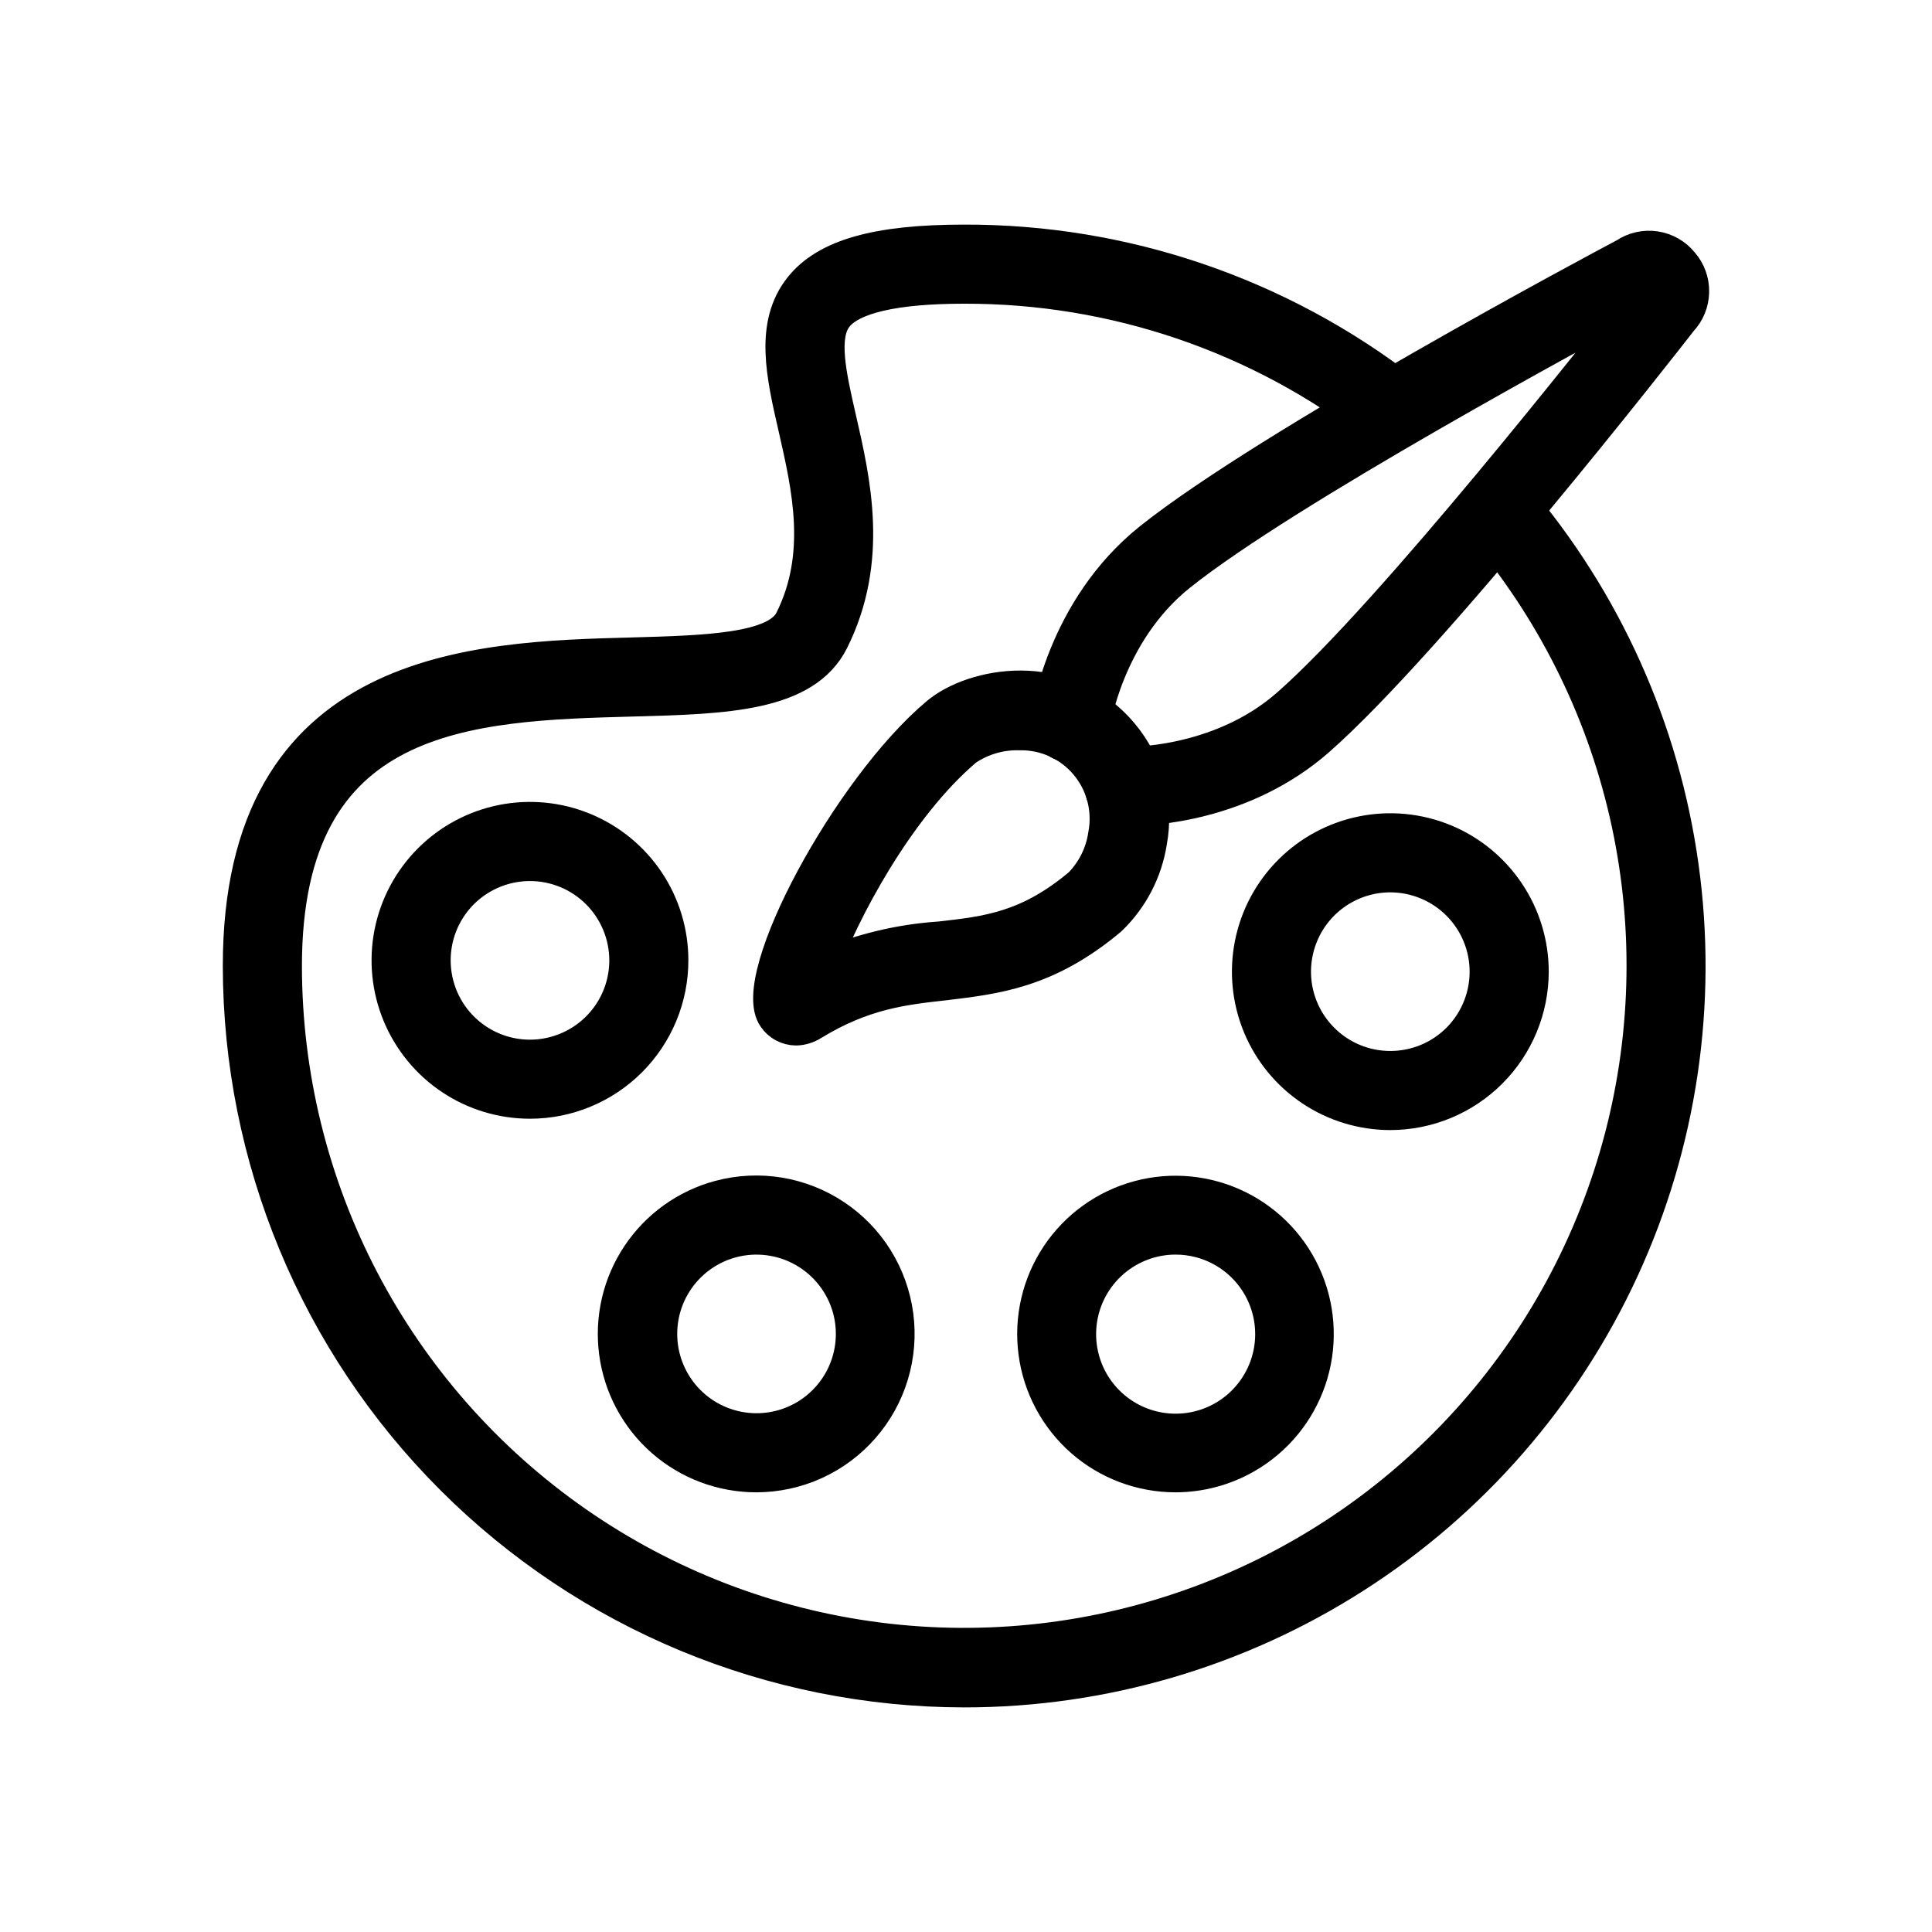 <?xml version="1.0" encoding="utf-8"?>
<svg width="40" height="40" viewBox="0 0 40 40" fill="none" xmlns="http://www.w3.org/2000/svg">
<mask id="path-1-outside-1_505_383" maskUnits="userSpaceOnUse" x="3.963" y="4" width="32" height="32" fill="black">
<rect fill="white" x="3.963" y="4" width="32" height="32"/>
<path d="M10.973 22.812C10.393 22.812 9.827 22.641 9.345 22.319C8.863 21.997 8.488 21.539 8.266 21.004C8.044 20.469 7.986 19.88 8.099 19.311C8.212 18.743 8.491 18.221 8.901 17.811C9.311 17.401 9.833 17.122 10.401 17.009C10.969 16.896 11.559 16.954 12.094 17.176C12.629 17.398 13.087 17.773 13.409 18.255C13.731 18.737 13.902 19.303 13.902 19.883C13.902 20.66 13.593 21.404 13.044 21.954C12.494 22.503 11.749 22.812 10.973 22.812ZM10.973 17.891C10.579 17.891 10.194 18.008 9.866 18.226C9.538 18.445 9.283 18.756 9.132 19.12C8.981 19.485 8.942 19.885 9.019 20.271C9.096 20.658 9.285 21.013 9.564 21.291C9.843 21.57 10.198 21.76 10.584 21.837C10.97 21.914 11.371 21.874 11.735 21.723C12.099 21.573 12.41 21.317 12.629 20.99C12.848 20.662 12.965 20.277 12.965 19.883C12.964 19.355 12.754 18.848 12.381 18.475C12.007 18.101 11.501 17.891 10.973 17.891Z"/>
<path d="M28.785 23.047C28.206 23.047 27.639 22.875 27.157 22.553C26.676 22.231 26.3 21.774 26.078 21.238C25.857 20.703 25.799 20.114 25.912 19.546C26.025 18.977 26.304 18.455 26.714 18.046C27.123 17.636 27.645 17.357 28.214 17.244C28.782 17.131 29.371 17.189 29.906 17.41C30.442 17.632 30.899 18.008 31.221 18.49C31.543 18.971 31.715 19.538 31.715 20.117C31.714 20.894 31.405 21.639 30.856 22.188C30.307 22.737 29.562 23.046 28.785 23.047ZM28.785 18.125C28.391 18.125 28.006 18.242 27.678 18.461C27.351 18.68 27.095 18.991 26.945 19.355C26.794 19.719 26.754 20.119 26.831 20.506C26.908 20.892 27.098 21.247 27.377 21.526C27.655 21.805 28.01 21.994 28.396 22.071C28.783 22.148 29.183 22.108 29.548 21.958C29.912 21.807 30.223 21.552 30.442 21.224C30.66 20.896 30.777 20.511 30.777 20.117C30.777 19.589 30.567 19.083 30.193 18.709C29.82 18.336 29.313 18.126 28.785 18.125Z"/>
<path d="M23.352 16.754H23.256C23.195 16.751 23.134 16.736 23.078 16.71C23.023 16.684 22.972 16.647 22.931 16.602C22.889 16.556 22.857 16.503 22.836 16.445C22.815 16.387 22.806 16.326 22.809 16.264C22.811 16.203 22.826 16.142 22.851 16.086C22.877 16.03 22.914 15.98 22.959 15.938C23.004 15.896 23.057 15.864 23.115 15.842C23.173 15.821 23.235 15.812 23.296 15.814C23.315 15.814 25.237 15.868 26.678 14.595C28.813 12.72 33.203 7.138 33.96 6.172C32.887 6.753 26.634 10.121 24.412 11.9C22.909 13.105 22.633 15.005 22.631 15.024C22.614 15.149 22.549 15.261 22.449 15.338C22.35 15.414 22.224 15.447 22.1 15.431C21.975 15.414 21.863 15.349 21.786 15.25C21.71 15.15 21.677 15.024 21.693 14.9C21.705 14.806 22.014 12.613 23.819 11.169C26.263 9.219 33.074 5.581 33.651 5.277C33.833 5.154 34.054 5.104 34.272 5.137C34.489 5.17 34.685 5.283 34.823 5.455C34.965 5.618 35.041 5.829 35.036 6.045C35.032 6.262 34.948 6.469 34.799 6.627C34.398 7.142 29.643 13.229 27.299 15.299C25.745 16.67 23.807 16.754 23.352 16.754Z"/>
<path d="M16.48 21.296C16.394 21.295 16.308 21.273 16.232 21.233C16.155 21.192 16.089 21.133 16.04 21.062C15.463 20.26 17.573 16.327 19.413 14.783C20.139 14.171 22.033 13.789 23.221 15.2C23.478 15.505 23.665 15.863 23.767 16.248C23.869 16.634 23.884 17.037 23.812 17.429C23.717 18.038 23.424 18.599 22.98 19.025C21.672 20.124 20.599 20.234 19.56 20.361C18.691 20.457 17.868 20.551 16.82 21.191C16.719 21.256 16.601 21.293 16.48 21.296ZM21.114 15.184C20.716 15.172 20.325 15.286 19.996 15.509C18.567 16.719 17.432 18.901 17.02 20.021C17.792 19.685 18.617 19.484 19.457 19.428C20.439 19.318 21.288 19.224 22.368 18.315C22.644 18.032 22.823 17.67 22.879 17.279C22.928 17.021 22.918 16.756 22.852 16.502C22.785 16.248 22.663 16.013 22.494 15.812C22.325 15.611 22.114 15.451 21.875 15.342C21.636 15.234 21.376 15.179 21.114 15.184Z"/>
<path d="M15.663 30.547C14.951 30.548 14.263 30.291 13.727 29.822C13.191 29.353 12.845 28.706 12.752 28C12.659 27.294 12.826 26.579 13.222 25.988C13.618 25.396 14.215 24.969 14.903 24.786C15.306 24.679 15.726 24.659 16.137 24.727C16.548 24.796 16.94 24.951 17.286 25.183C17.632 25.414 17.925 25.717 18.145 26.071C18.364 26.425 18.506 26.821 18.561 27.234C18.615 27.647 18.581 28.067 18.46 28.466C18.34 28.864 18.135 29.233 17.861 29.546C17.587 29.86 17.249 30.111 16.87 30.284C16.491 30.456 16.079 30.546 15.663 30.547ZM15.147 25.693C14.766 25.795 14.425 26.008 14.165 26.304C13.905 26.601 13.739 26.967 13.688 27.358C13.637 27.749 13.702 28.146 13.877 28.499C14.051 28.853 14.327 29.146 14.668 29.343C15.01 29.54 15.402 29.631 15.795 29.605C16.188 29.579 16.565 29.437 16.877 29.197C17.19 28.956 17.424 28.629 17.55 28.256C17.677 27.882 17.689 27.48 17.587 27.099C17.449 26.59 17.115 26.156 16.657 25.892C16.2 25.628 15.657 25.557 15.147 25.693Z"/>
<path d="M24.339 30.547C23.629 30.547 22.942 30.29 22.408 29.822C21.874 29.354 21.528 28.707 21.435 28.003C21.342 27.299 21.508 26.585 21.902 25.994C22.297 25.403 22.893 24.976 23.579 24.792C24.265 24.608 24.995 24.68 25.632 24.994C26.269 25.308 26.77 25.843 27.042 26.5C27.313 27.156 27.337 27.889 27.109 28.561C26.88 29.234 26.415 29.801 25.799 30.155C25.355 30.411 24.852 30.546 24.339 30.547ZM24.339 25.625C23.832 25.625 23.344 25.819 22.975 26.165C22.605 26.512 22.381 26.986 22.348 27.492C22.315 27.998 22.476 28.498 22.797 28.889C23.119 29.281 23.578 29.536 24.081 29.602C24.583 29.668 25.092 29.54 25.504 29.245C25.916 28.949 26.2 28.508 26.299 28.011C26.398 27.514 26.304 26.997 26.036 26.567C25.768 26.137 25.347 25.824 24.857 25.693C24.685 25.647 24.508 25.624 24.33 25.625H24.339Z"/>
<path d="M19.963 35C15.986 34.996 12.174 33.414 9.362 30.602C6.549 27.79 4.968 23.977 4.963 20C4.963 13.766 9.845 13.634 13.077 13.548C14.617 13.505 16.073 13.466 16.387 12.845C17.067 11.485 16.745 10.095 16.464 8.86C16.211 7.761 15.972 6.723 16.581 5.959C17.109 5.298 18.152 5 19.963 5C23.272 4.992 26.489 6.088 29.104 8.115C29.203 8.191 29.267 8.303 29.283 8.426C29.299 8.549 29.265 8.674 29.189 8.772C29.114 8.871 29.002 8.935 28.878 8.951C28.755 8.967 28.631 8.934 28.532 8.858C26.081 6.958 23.065 5.93 19.963 5.938C18.527 5.938 17.634 6.144 17.313 6.547C16.991 6.95 17.167 7.745 17.376 8.656C17.678 9.969 18.053 11.6 17.224 13.262C16.659 14.389 15.011 14.434 13.101 14.485C9.726 14.577 5.901 14.68 5.901 20.002C5.903 22.268 6.452 24.499 7.501 26.506C8.551 28.514 10.07 30.238 11.929 31.532C13.789 32.827 15.933 33.652 18.18 33.94C20.427 34.227 22.71 33.967 24.835 33.182C26.96 32.398 28.864 31.111 30.385 29.432C31.906 27.753 32.999 25.732 33.571 23.54C34.142 21.348 34.176 19.05 33.669 16.843C33.162 14.635 32.129 12.582 30.658 10.859C30.594 10.764 30.567 10.649 30.582 10.536C30.598 10.423 30.654 10.319 30.74 10.244C30.826 10.169 30.937 10.128 31.052 10.129C31.166 10.13 31.276 10.173 31.361 10.25C33.225 12.429 34.425 15.096 34.819 17.936C35.214 20.776 34.786 23.67 33.587 26.274C32.387 28.879 30.467 31.085 28.052 32.631C25.638 34.178 22.831 35 19.963 35Z"/>
</mask>
<path d="M10.973 22.812C10.393 22.812 9.827 22.641 9.345 22.319C8.863 21.997 8.488 21.539 8.266 21.004C8.044 20.469 7.986 19.88 8.099 19.311C8.212 18.743 8.491 18.221 8.901 17.811C9.311 17.401 9.833 17.122 10.401 17.009C10.969 16.896 11.559 16.954 12.094 17.176C12.629 17.398 13.087 17.773 13.409 18.255C13.731 18.737 13.902 19.303 13.902 19.883C13.902 20.66 13.593 21.404 13.044 21.954C12.494 22.503 11.749 22.812 10.973 22.812ZM10.973 17.891C10.579 17.891 10.194 18.008 9.866 18.226C9.538 18.445 9.283 18.756 9.132 19.12C8.981 19.485 8.942 19.885 9.019 20.271C9.096 20.658 9.285 21.013 9.564 21.291C9.843 21.57 10.198 21.76 10.584 21.837C10.97 21.914 11.371 21.874 11.735 21.723C12.099 21.573 12.41 21.317 12.629 20.99C12.848 20.662 12.965 20.277 12.965 19.883C12.964 19.355 12.754 18.848 12.381 18.475C12.007 18.101 11.501 17.891 10.973 17.891Z" fill="black"/>
<path d="M28.785 23.047C28.206 23.047 27.639 22.875 27.157 22.553C26.676 22.231 26.3 21.774 26.078 21.238C25.857 20.703 25.799 20.114 25.912 19.546C26.025 18.977 26.304 18.455 26.714 18.046C27.123 17.636 27.645 17.357 28.214 17.244C28.782 17.131 29.371 17.189 29.906 17.41C30.442 17.632 30.899 18.008 31.221 18.49C31.543 18.971 31.715 19.538 31.715 20.117C31.714 20.894 31.405 21.639 30.856 22.188C30.307 22.737 29.562 23.046 28.785 23.047ZM28.785 18.125C28.391 18.125 28.006 18.242 27.678 18.461C27.351 18.68 27.095 18.991 26.945 19.355C26.794 19.719 26.754 20.119 26.831 20.506C26.908 20.892 27.098 21.247 27.377 21.526C27.655 21.805 28.01 21.994 28.396 22.071C28.783 22.148 29.183 22.108 29.548 21.958C29.912 21.807 30.223 21.552 30.442 21.224C30.66 20.896 30.777 20.511 30.777 20.117C30.777 19.589 30.567 19.083 30.193 18.709C29.82 18.336 29.313 18.126 28.785 18.125Z" fill="black"/>
<path d="M23.352 16.754H23.256C23.195 16.751 23.134 16.736 23.078 16.71C23.023 16.684 22.972 16.647 22.931 16.602C22.889 16.556 22.857 16.503 22.836 16.445C22.815 16.387 22.806 16.326 22.809 16.264C22.811 16.203 22.826 16.142 22.851 16.086C22.877 16.03 22.914 15.98 22.959 15.938C23.004 15.896 23.057 15.864 23.115 15.842C23.173 15.821 23.235 15.812 23.296 15.814C23.315 15.814 25.237 15.868 26.678 14.595C28.813 12.72 33.203 7.138 33.96 6.172C32.887 6.753 26.634 10.121 24.412 11.9C22.909 13.105 22.633 15.005 22.631 15.024C22.614 15.149 22.549 15.261 22.449 15.338C22.35 15.414 22.224 15.447 22.1 15.431C21.975 15.414 21.863 15.349 21.786 15.25C21.71 15.15 21.677 15.024 21.693 14.9C21.705 14.806 22.014 12.613 23.819 11.169C26.263 9.219 33.074 5.581 33.651 5.277C33.833 5.154 34.054 5.104 34.272 5.137C34.489 5.17 34.685 5.283 34.823 5.455C34.965 5.618 35.041 5.829 35.036 6.045C35.032 6.262 34.948 6.469 34.799 6.627C34.398 7.142 29.643 13.229 27.299 15.299C25.745 16.67 23.807 16.754 23.352 16.754Z" fill="black"/>
<path d="M16.48 21.296C16.394 21.295 16.308 21.273 16.232 21.233C16.155 21.192 16.089 21.133 16.04 21.062C15.463 20.26 17.573 16.327 19.413 14.783C20.139 14.171 22.033 13.789 23.221 15.2C23.478 15.505 23.665 15.863 23.767 16.248C23.869 16.634 23.884 17.037 23.812 17.429C23.717 18.038 23.424 18.599 22.98 19.025C21.672 20.124 20.599 20.234 19.56 20.361C18.691 20.457 17.868 20.551 16.82 21.191C16.719 21.256 16.601 21.293 16.48 21.296ZM21.114 15.184C20.716 15.172 20.325 15.286 19.996 15.509C18.567 16.719 17.432 18.901 17.02 20.021C17.792 19.685 18.617 19.484 19.457 19.428C20.439 19.318 21.288 19.224 22.368 18.315C22.644 18.032 22.823 17.67 22.879 17.279C22.928 17.021 22.918 16.756 22.852 16.502C22.785 16.248 22.663 16.013 22.494 15.812C22.325 15.611 22.114 15.451 21.875 15.342C21.636 15.234 21.376 15.179 21.114 15.184Z" fill="black"/>
<path d="M15.663 30.547C14.951 30.548 14.263 30.291 13.727 29.822C13.191 29.353 12.845 28.706 12.752 28C12.659 27.294 12.826 26.579 13.222 25.988C13.618 25.396 14.215 24.969 14.903 24.786C15.306 24.679 15.726 24.659 16.137 24.727C16.548 24.796 16.94 24.951 17.286 25.183C17.632 25.414 17.925 25.717 18.145 26.071C18.364 26.425 18.506 26.821 18.561 27.234C18.615 27.647 18.581 28.067 18.46 28.466C18.34 28.864 18.135 29.233 17.861 29.546C17.587 29.86 17.249 30.111 16.87 30.284C16.491 30.456 16.079 30.546 15.663 30.547ZM15.147 25.693C14.766 25.795 14.425 26.008 14.165 26.304C13.905 26.601 13.739 26.967 13.688 27.358C13.637 27.749 13.702 28.146 13.877 28.499C14.051 28.853 14.327 29.146 14.668 29.343C15.01 29.54 15.402 29.631 15.795 29.605C16.188 29.579 16.565 29.437 16.877 29.197C17.19 28.956 17.424 28.629 17.55 28.256C17.677 27.882 17.689 27.48 17.587 27.099C17.449 26.59 17.115 26.156 16.657 25.892C16.2 25.628 15.657 25.557 15.147 25.693Z" fill="black"/>
<path d="M24.339 30.547C23.629 30.547 22.942 30.29 22.408 29.822C21.874 29.354 21.528 28.707 21.435 28.003C21.342 27.299 21.508 26.585 21.902 25.994C22.297 25.403 22.893 24.976 23.579 24.792C24.265 24.608 24.995 24.68 25.632 24.994C26.269 25.308 26.77 25.843 27.042 26.5C27.313 27.156 27.337 27.889 27.109 28.561C26.88 29.234 26.415 29.801 25.799 30.155C25.355 30.411 24.852 30.546 24.339 30.547ZM24.339 25.625C23.832 25.625 23.344 25.819 22.975 26.165C22.605 26.512 22.381 26.986 22.348 27.492C22.315 27.998 22.476 28.498 22.797 28.889C23.119 29.281 23.578 29.536 24.081 29.602C24.583 29.668 25.092 29.54 25.504 29.245C25.916 28.949 26.2 28.508 26.299 28.011C26.398 27.514 26.304 26.997 26.036 26.567C25.768 26.137 25.347 25.824 24.857 25.693C24.685 25.647 24.508 25.624 24.33 25.625H24.339Z" fill="black"/>
<path d="M19.963 35C15.986 34.996 12.174 33.414 9.362 30.602C6.549 27.79 4.968 23.977 4.963 20C4.963 13.766 9.845 13.634 13.077 13.548C14.617 13.505 16.073 13.466 16.387 12.845C17.067 11.485 16.745 10.095 16.464 8.86C16.211 7.761 15.972 6.723 16.581 5.959C17.109 5.298 18.152 5 19.963 5C23.272 4.992 26.489 6.088 29.104 8.115C29.203 8.191 29.267 8.303 29.283 8.426C29.299 8.549 29.265 8.674 29.189 8.772C29.114 8.871 29.002 8.935 28.878 8.951C28.755 8.967 28.631 8.934 28.532 8.858C26.081 6.958 23.065 5.93 19.963 5.938C18.527 5.938 17.634 6.144 17.313 6.547C16.991 6.95 17.167 7.745 17.376 8.656C17.678 9.969 18.053 11.6 17.224 13.262C16.659 14.389 15.011 14.434 13.101 14.485C9.726 14.577 5.901 14.68 5.901 20.002C5.903 22.268 6.452 24.499 7.501 26.506C8.551 28.514 10.07 30.238 11.929 31.532C13.789 32.827 15.933 33.652 18.18 33.94C20.427 34.227 22.71 33.967 24.835 33.182C26.96 32.398 28.864 31.111 30.385 29.432C31.906 27.753 32.999 25.732 33.571 23.54C34.142 21.348 34.176 19.05 33.669 16.843C33.162 14.635 32.129 12.582 30.658 10.859C30.594 10.764 30.567 10.649 30.582 10.536C30.598 10.423 30.654 10.319 30.74 10.244C30.826 10.169 30.937 10.128 31.052 10.129C31.166 10.13 31.276 10.173 31.361 10.25C33.225 12.429 34.425 15.096 34.819 17.936C35.214 20.776 34.786 23.67 33.587 26.274C32.387 28.879 30.467 31.085 28.052 32.631C25.638 34.178 22.831 35 19.963 35Z" fill="black"/>
<path d="M10.973 22.812C10.393 22.812 9.827 22.641 9.345 22.319C8.863 21.997 8.488 21.539 8.266 21.004C8.044 20.469 7.986 19.88 8.099 19.311C8.212 18.743 8.491 18.221 8.901 17.811C9.311 17.401 9.833 17.122 10.401 17.009C10.969 16.896 11.559 16.954 12.094 17.176C12.629 17.398 13.087 17.773 13.409 18.255C13.731 18.737 13.902 19.303 13.902 19.883C13.902 20.66 13.593 21.404 13.044 21.954C12.494 22.503 11.749 22.812 10.973 22.812ZM10.973 17.891C10.579 17.891 10.194 18.008 9.866 18.226C9.538 18.445 9.283 18.756 9.132 19.12C8.981 19.485 8.942 19.885 9.019 20.271C9.096 20.658 9.285 21.013 9.564 21.291C9.843 21.57 10.198 21.76 10.584 21.837C10.97 21.914 11.371 21.874 11.735 21.723C12.099 21.573 12.41 21.317 12.629 20.99C12.848 20.662 12.965 20.277 12.965 19.883C12.964 19.355 12.754 18.848 12.381 18.475C12.007 18.101 11.501 17.891 10.973 17.891Z" stroke="black" stroke-width="0.7" mask="url(#path-1-outside-1_505_383)"/>
<path d="M28.785 23.047C28.206 23.047 27.639 22.875 27.157 22.553C26.676 22.231 26.3 21.774 26.078 21.238C25.857 20.703 25.799 20.114 25.912 19.546C26.025 18.977 26.304 18.455 26.714 18.046C27.123 17.636 27.645 17.357 28.214 17.244C28.782 17.131 29.371 17.189 29.906 17.41C30.442 17.632 30.899 18.008 31.221 18.49C31.543 18.971 31.715 19.538 31.715 20.117C31.714 20.894 31.405 21.639 30.856 22.188C30.307 22.737 29.562 23.046 28.785 23.047ZM28.785 18.125C28.391 18.125 28.006 18.242 27.678 18.461C27.351 18.68 27.095 18.991 26.945 19.355C26.794 19.719 26.754 20.119 26.831 20.506C26.908 20.892 27.098 21.247 27.377 21.526C27.655 21.805 28.01 21.994 28.396 22.071C28.783 22.148 29.183 22.108 29.548 21.958C29.912 21.807 30.223 21.552 30.442 21.224C30.66 20.896 30.777 20.511 30.777 20.117C30.777 19.589 30.567 19.083 30.193 18.709C29.82 18.336 29.313 18.126 28.785 18.125Z" stroke="black" stroke-width="0.7" mask="url(#path-1-outside-1_505_383)"/>
<path d="M23.352 16.754H23.256C23.195 16.751 23.134 16.736 23.078 16.71C23.023 16.684 22.972 16.647 22.931 16.602C22.889 16.556 22.857 16.503 22.836 16.445C22.815 16.387 22.806 16.326 22.809 16.264C22.811 16.203 22.826 16.142 22.851 16.086C22.877 16.03 22.914 15.98 22.959 15.938C23.004 15.896 23.057 15.864 23.115 15.842C23.173 15.821 23.235 15.812 23.296 15.814C23.315 15.814 25.237 15.868 26.678 14.595C28.813 12.72 33.203 7.138 33.96 6.172C32.887 6.753 26.634 10.121 24.412 11.9C22.909 13.105 22.633 15.005 22.631 15.024C22.614 15.149 22.549 15.261 22.449 15.338C22.35 15.414 22.224 15.447 22.1 15.431C21.975 15.414 21.863 15.349 21.786 15.25C21.71 15.15 21.677 15.024 21.693 14.9C21.705 14.806 22.014 12.613 23.819 11.169C26.263 9.219 33.074 5.581 33.651 5.277C33.833 5.154 34.054 5.104 34.272 5.137C34.489 5.17 34.685 5.283 34.823 5.455C34.965 5.618 35.041 5.829 35.036 6.045C35.032 6.262 34.948 6.469 34.799 6.627C34.398 7.142 29.643 13.229 27.299 15.299C25.745 16.67 23.807 16.754 23.352 16.754Z" stroke="black" stroke-width="0.7" mask="url(#path-1-outside-1_505_383)"/>
<path d="M16.48 21.296C16.394 21.295 16.308 21.273 16.232 21.233C16.155 21.192 16.089 21.133 16.04 21.062C15.463 20.26 17.573 16.327 19.413 14.783C20.139 14.171 22.033 13.789 23.221 15.2C23.478 15.505 23.665 15.863 23.767 16.248C23.869 16.634 23.884 17.037 23.812 17.429C23.717 18.038 23.424 18.599 22.98 19.025C21.672 20.124 20.599 20.234 19.56 20.361C18.691 20.457 17.868 20.551 16.82 21.191C16.719 21.256 16.601 21.293 16.48 21.296ZM21.114 15.184C20.716 15.172 20.325 15.286 19.996 15.509C18.567 16.719 17.432 18.901 17.02 20.021C17.792 19.685 18.617 19.484 19.457 19.428C20.439 19.318 21.288 19.224 22.368 18.315C22.644 18.032 22.823 17.67 22.879 17.279C22.928 17.021 22.918 16.756 22.852 16.502C22.785 16.248 22.663 16.013 22.494 15.812C22.325 15.611 22.114 15.451 21.875 15.342C21.636 15.234 21.376 15.179 21.114 15.184Z" stroke="black" stroke-width="0.7" mask="url(#path-1-outside-1_505_383)"/>
<path d="M15.663 30.547C14.951 30.548 14.263 30.291 13.727 29.822C13.191 29.353 12.845 28.706 12.752 28C12.659 27.294 12.826 26.579 13.222 25.988C13.618 25.396 14.215 24.969 14.903 24.786C15.306 24.679 15.726 24.659 16.137 24.727C16.548 24.796 16.94 24.951 17.286 25.183C17.632 25.414 17.925 25.717 18.145 26.071C18.364 26.425 18.506 26.821 18.561 27.234C18.615 27.647 18.581 28.067 18.46 28.466C18.34 28.864 18.135 29.233 17.861 29.546C17.587 29.86 17.249 30.111 16.87 30.284C16.491 30.456 16.079 30.546 15.663 30.547ZM15.147 25.693C14.766 25.795 14.425 26.008 14.165 26.304C13.905 26.601 13.739 26.967 13.688 27.358C13.637 27.749 13.702 28.146 13.877 28.499C14.051 28.853 14.327 29.146 14.668 29.343C15.01 29.54 15.402 29.631 15.795 29.605C16.188 29.579 16.565 29.437 16.877 29.197C17.19 28.956 17.424 28.629 17.55 28.256C17.677 27.882 17.689 27.48 17.587 27.099C17.449 26.59 17.115 26.156 16.657 25.892C16.2 25.628 15.657 25.557 15.147 25.693Z" stroke="black" stroke-width="0.7" mask="url(#path-1-outside-1_505_383)"/>
<path d="M24.339 30.547C23.629 30.547 22.942 30.29 22.408 29.822C21.874 29.354 21.528 28.707 21.435 28.003C21.342 27.299 21.508 26.585 21.902 25.994C22.297 25.403 22.893 24.976 23.579 24.792C24.265 24.608 24.995 24.68 25.632 24.994C26.269 25.308 26.77 25.843 27.042 26.5C27.313 27.156 27.337 27.889 27.109 28.561C26.88 29.234 26.415 29.801 25.799 30.155C25.355 30.411 24.852 30.546 24.339 30.547ZM24.339 25.625C23.832 25.625 23.344 25.819 22.975 26.165C22.605 26.512 22.381 26.986 22.348 27.492C22.315 27.998 22.476 28.498 22.797 28.889C23.119 29.281 23.578 29.536 24.081 29.602C24.583 29.668 25.092 29.54 25.504 29.245C25.916 28.949 26.2 28.508 26.299 28.011C26.398 27.514 26.304 26.997 26.036 26.567C25.768 26.137 25.347 25.824 24.857 25.693C24.685 25.647 24.508 25.624 24.33 25.625H24.339Z" stroke="black" stroke-width="0.7" mask="url(#path-1-outside-1_505_383)"/>
<path d="M19.963 35C15.986 34.996 12.174 33.414 9.362 30.602C6.549 27.79 4.968 23.977 4.963 20C4.963 13.766 9.845 13.634 13.077 13.548C14.617 13.505 16.073 13.466 16.387 12.845C17.067 11.485 16.745 10.095 16.464 8.86C16.211 7.761 15.972 6.723 16.581 5.959C17.109 5.298 18.152 5 19.963 5C23.272 4.992 26.489 6.088 29.104 8.115C29.203 8.191 29.267 8.303 29.283 8.426C29.299 8.549 29.265 8.674 29.189 8.772C29.114 8.871 29.002 8.935 28.878 8.951C28.755 8.967 28.631 8.934 28.532 8.858C26.081 6.958 23.065 5.93 19.963 5.938C18.527 5.938 17.634 6.144 17.313 6.547C16.991 6.95 17.167 7.745 17.376 8.656C17.678 9.969 18.053 11.6 17.224 13.262C16.659 14.389 15.011 14.434 13.101 14.485C9.726 14.577 5.901 14.68 5.901 20.002C5.903 22.268 6.452 24.499 7.501 26.506C8.551 28.514 10.07 30.238 11.929 31.532C13.789 32.827 15.933 33.652 18.18 33.94C20.427 34.227 22.71 33.967 24.835 33.182C26.96 32.398 28.864 31.111 30.385 29.432C31.906 27.753 32.999 25.732 33.571 23.54C34.142 21.348 34.176 19.05 33.669 16.843C33.162 14.635 32.129 12.582 30.658 10.859C30.594 10.764 30.567 10.649 30.582 10.536C30.598 10.423 30.654 10.319 30.74 10.244C30.826 10.169 30.937 10.128 31.052 10.129C31.166 10.13 31.276 10.173 31.361 10.25C33.225 12.429 34.425 15.096 34.819 17.936C35.214 20.776 34.786 23.67 33.587 26.274C32.387 28.879 30.467 31.085 28.052 32.631C25.638 34.178 22.831 35 19.963 35Z" stroke="black" stroke-width="0.7" mask="url(#path-1-outside-1_505_383)"/>
</svg>
